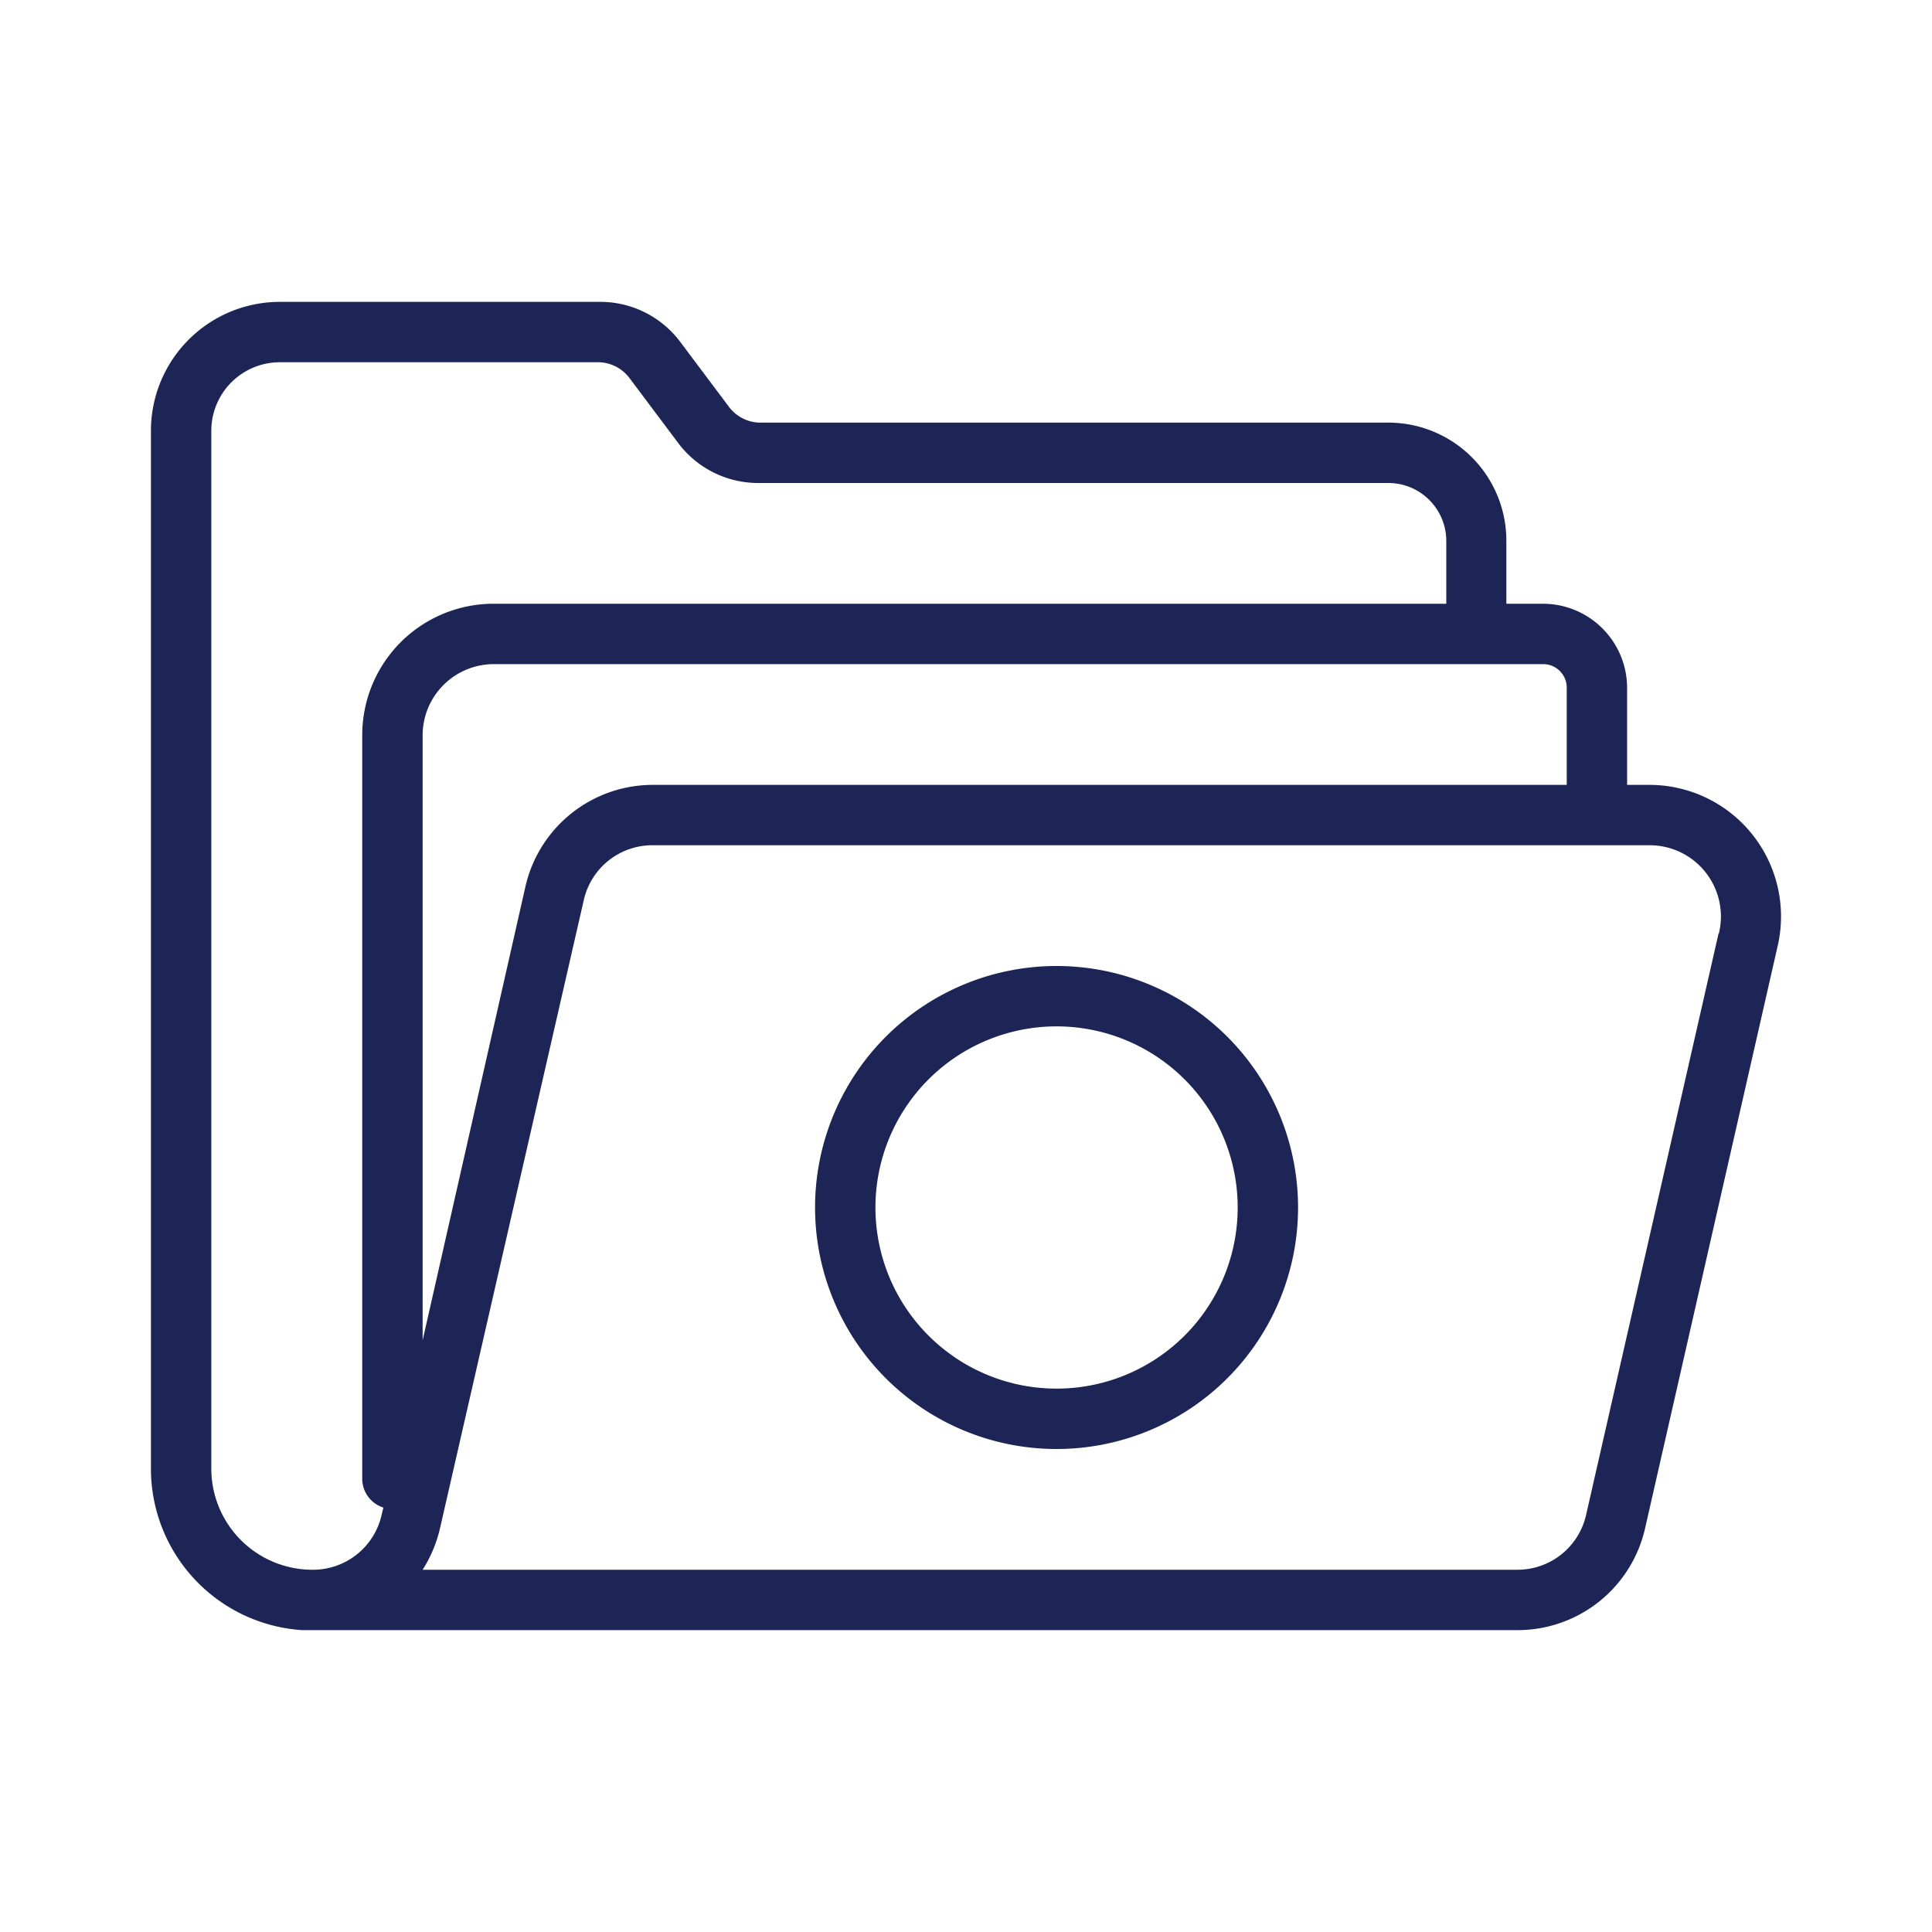 <svg xmlns="http://www.w3.org/2000/svg" version="1.1" xmlns:xlink="http://www.w3.org/1999/xlink" width="512" height="512" x="0" y="0" viewBox="0 0 64 64" style="enable-background:new 0 0 512 512" xml:space="preserve" class=""><g><path d="M54.64 26h-.74v-3.22A2.79 2.79 0 0 0 51.12 20H49.9v-2.09A3.91 3.91 0 0 0 46 14H25.15a1.31 1.31 0 0 1-1-.52l-1.62-2.16A3.31 3.31 0 0 0 19.85 10H9.27A4.27 4.27 0 0 0 5 14.27v34.38A5.36 5.36 0 0 0 10 54h40.25a4.33 4.33 0 0 0 4.24-3.35l4.39-19.28A4.36 4.36 0 0 0 54.64 26ZM12.7 49.94l-.06.25A2.33 2.33 0 0 1 10.35 52 3.35 3.35 0 0 1 7 48.65V14.27A2.27 2.27 0 0 1 9.27 12h10.58a1.31 1.31 0 0 1 1 .52l1.62 2.16A3.31 3.31 0 0 0 25.15 16H46a1.92 1.92 0 0 1 1.91 1.91V20H16.35A4.35 4.35 0 0 0 12 24.35V49a1 1 0 0 0 .7.94ZM14 24.35A2.36 2.36 0 0 1 16.35 22h34.77a.78.78 0 0 1 .78.78V26H21.65a4.33 4.33 0 0 0-4.24 3.35L14 44.4Zm42.93 6.57-4.39 19.27A2.33 2.33 0 0 1 50.25 52H14a4.39 4.39 0 0 0 .57-1.35l4.77-20.84A2.33 2.33 0 0 1 21.65 28h33a2.36 2.36 0 0 1 2.29 2.92Z" fill="#1c2555" opacity="1" data-original="#000000"></path><path d="M35 32a8 8 0 1 0 8 8 8 8 0 0 0-8-8Zm0 14a6 6 0 1 1 6-6 6 6 0 0 1-6 6Z" fill="#1c2555" opacity="1" data-original="#000000"></path></g></svg>